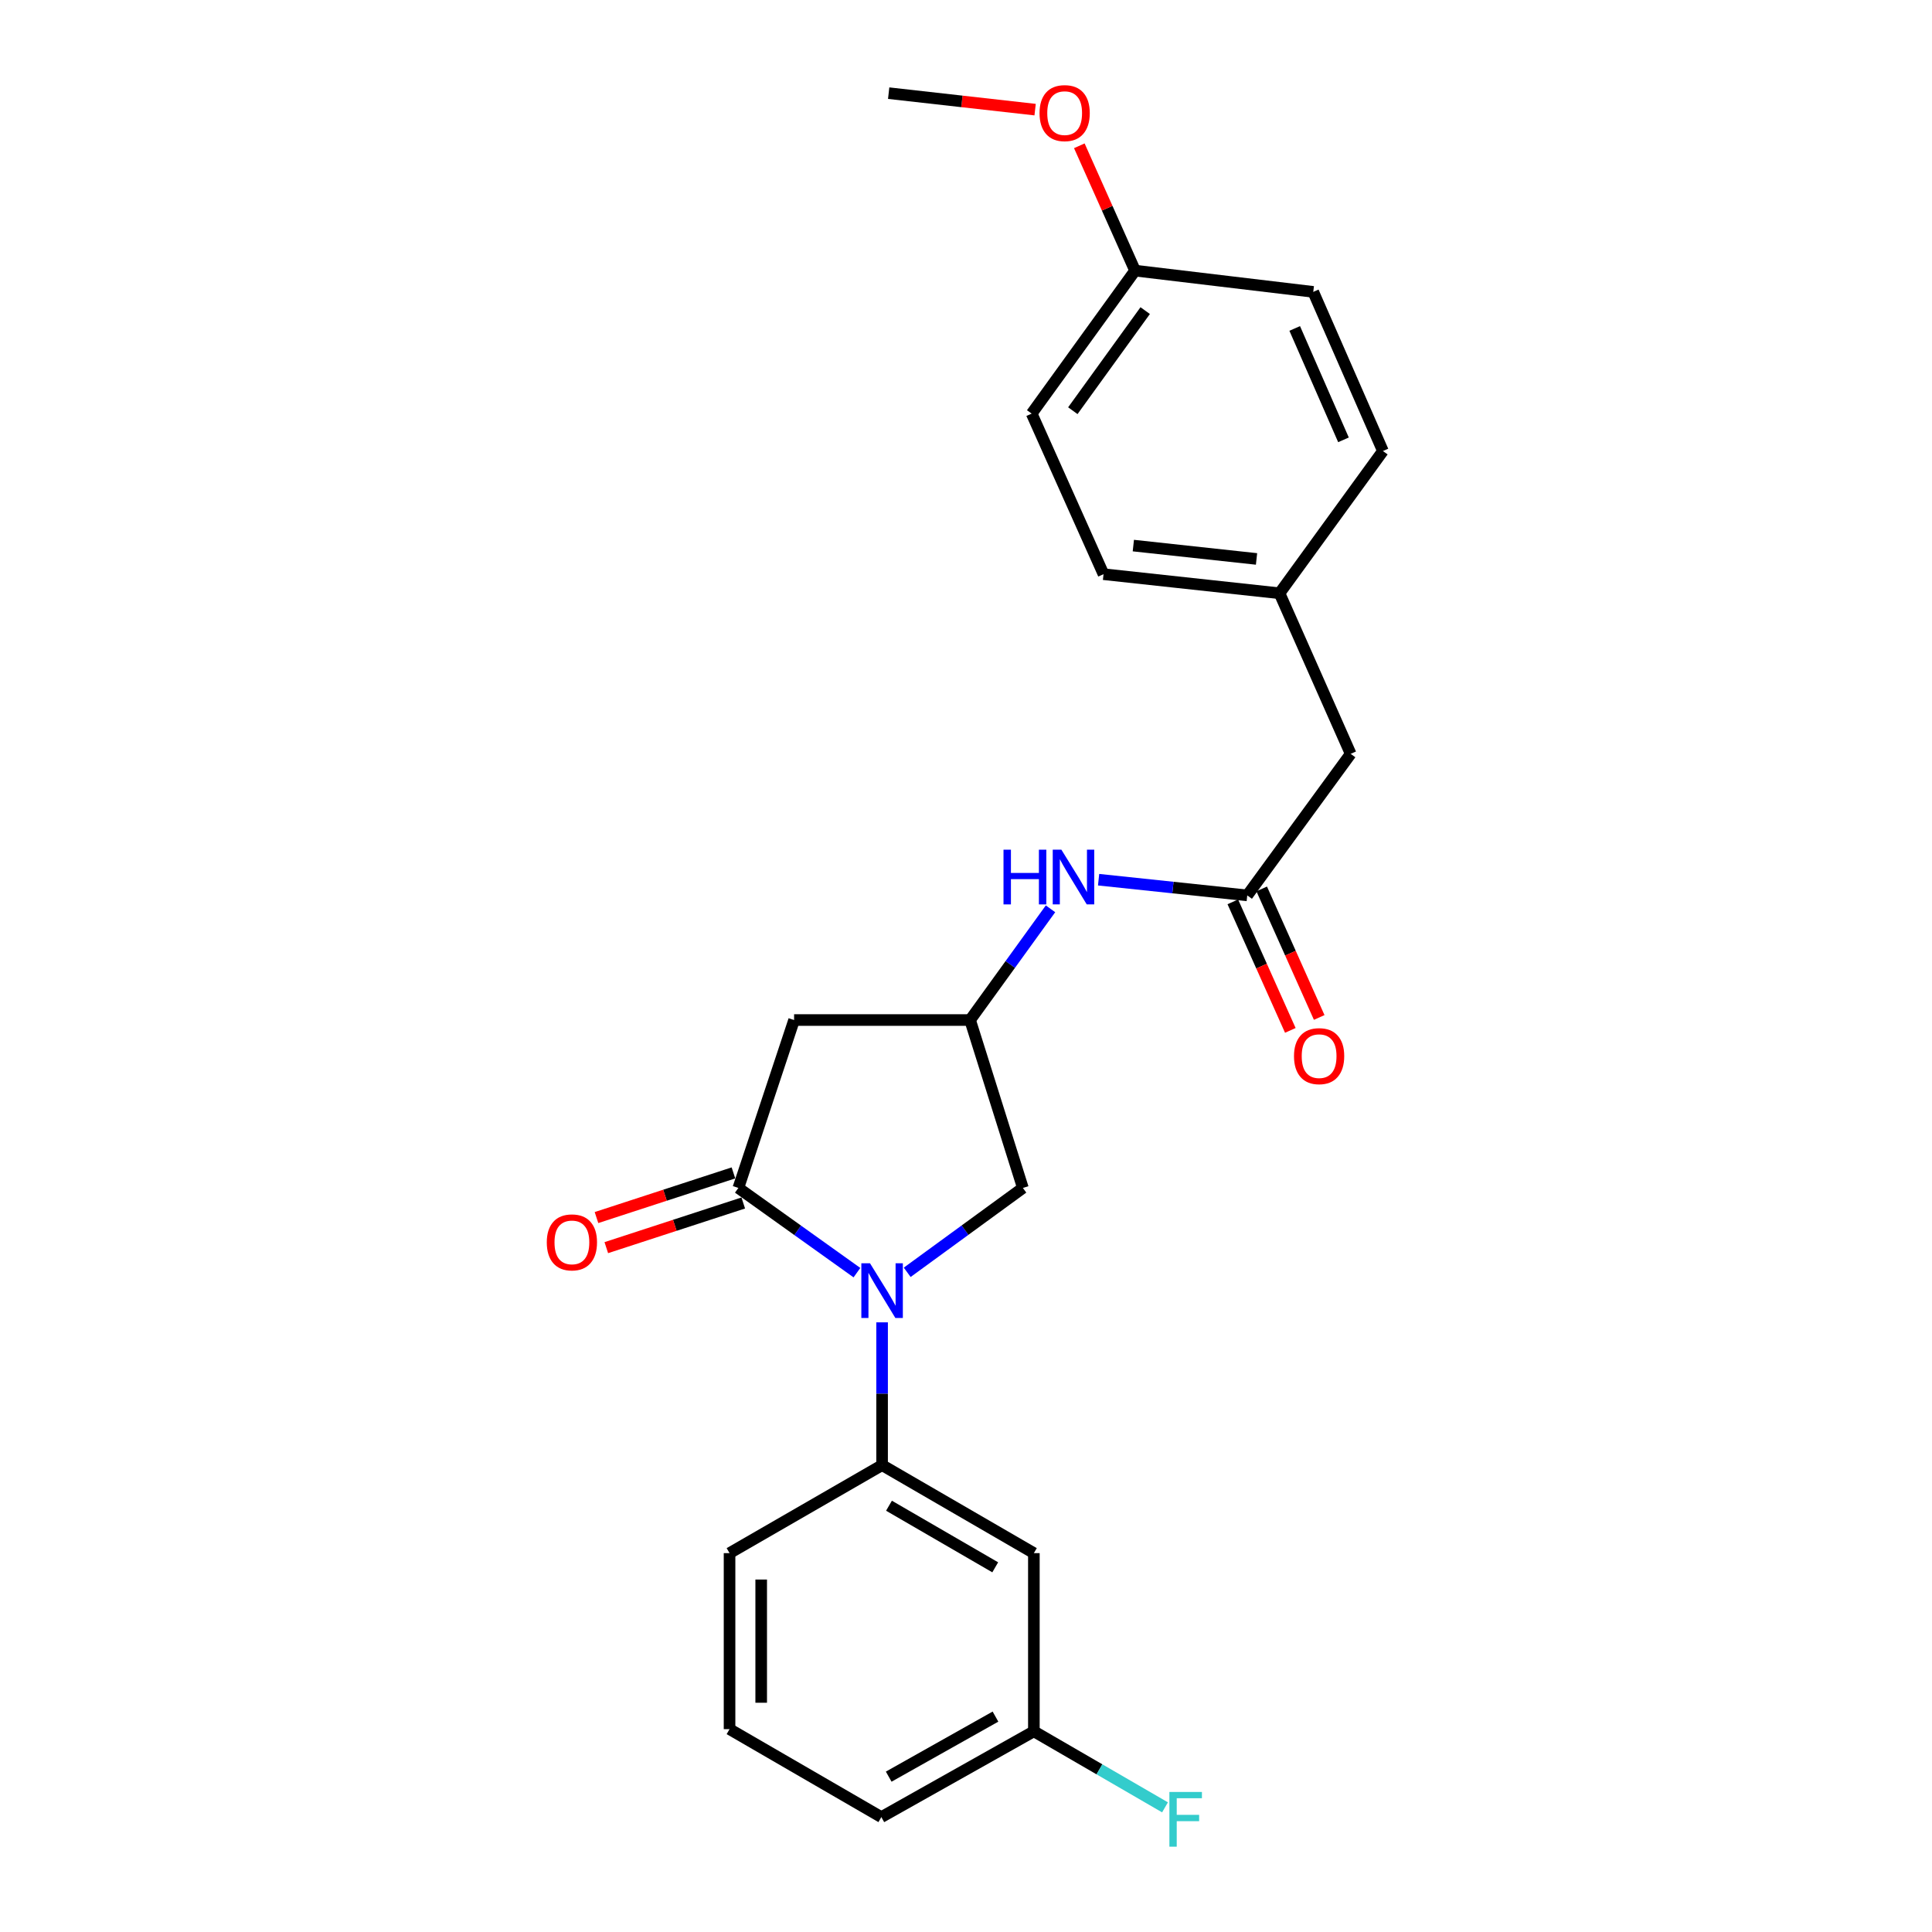 <?xml version='1.0' encoding='iso-8859-1'?>
<svg version='1.1' baseProfile='full'
              xmlns='http://www.w3.org/2000/svg'
                      xmlns:rdkit='http://www.rdkit.org/xml'
                      xmlns:xlink='http://www.w3.org/1999/xlink'
                  xml:space='preserve'
width='1000px' height='1000px' viewBox='0 0 1000 1000'>
<!-- END OF HEADER -->
<rect style='opacity:1.0;fill:#FFFFFF;stroke:none' width='1000' height='1000' x='0' y='0'> </rect>
<path class='bond-0' d='M 443.545,658.722 L 412.859,636.801' style='fill:none;fill-rule:evenodd;stroke:#0000FF;stroke-width:6px;stroke-linecap:butt;stroke-linejoin:miter;stroke-opacity:1' />
<path class='bond-0' d='M 412.859,636.801 L 382.172,614.879' style='fill:none;fill-rule:evenodd;stroke:#000000;stroke-width:6px;stroke-linecap:butt;stroke-linejoin:miter;stroke-opacity:1' />
<path class='bond-2' d='M 456.571,684.446 L 456.571,721.399' style='fill:none;fill-rule:evenodd;stroke:#0000FF;stroke-width:6px;stroke-linecap:butt;stroke-linejoin:miter;stroke-opacity:1' />
<path class='bond-2' d='M 456.571,721.399 L 456.571,758.353' style='fill:none;fill-rule:evenodd;stroke:#000000;stroke-width:6px;stroke-linecap:butt;stroke-linejoin:miter;stroke-opacity:1' />
<path class='bond-5' d='M 469.566,658.55 L 499.503,636.714' style='fill:none;fill-rule:evenodd;stroke:#0000FF;stroke-width:6px;stroke-linecap:butt;stroke-linejoin:miter;stroke-opacity:1' />
<path class='bond-5' d='M 499.503,636.714 L 529.441,614.879' style='fill:none;fill-rule:evenodd;stroke:#000000;stroke-width:6px;stroke-linecap:butt;stroke-linejoin:miter;stroke-opacity:1' />
<path class='bond-1' d='M 382.172,614.879 L 411.022,527.967' style='fill:none;fill-rule:evenodd;stroke:#000000;stroke-width:6px;stroke-linecap:butt;stroke-linejoin:miter;stroke-opacity:1' />
<path class='bond-8' d='M 379.633,607.092 L 344.187,618.65' style='fill:none;fill-rule:evenodd;stroke:#000000;stroke-width:6px;stroke-linecap:butt;stroke-linejoin:miter;stroke-opacity:1' />
<path class='bond-8' d='M 344.187,618.65 L 308.741,630.208' style='fill:none;fill-rule:evenodd;stroke:#FF0000;stroke-width:6px;stroke-linecap:butt;stroke-linejoin:miter;stroke-opacity:1' />
<path class='bond-8' d='M 384.711,622.666 L 349.266,634.224' style='fill:none;fill-rule:evenodd;stroke:#000000;stroke-width:6px;stroke-linecap:butt;stroke-linejoin:miter;stroke-opacity:1' />
<path class='bond-8' d='M 349.266,634.224 L 313.82,645.782' style='fill:none;fill-rule:evenodd;stroke:#FF0000;stroke-width:6px;stroke-linecap:butt;stroke-linejoin:miter;stroke-opacity:1' />
<path class='bond-24' d='M 411.022,527.967 L 502.111,527.967' style='fill:none;fill-rule:evenodd;stroke:#000000;stroke-width:6px;stroke-linecap:butt;stroke-linejoin:miter;stroke-opacity:1' />
<path class='bond-6' d='M 456.571,758.353 L 535.129,803.902' style='fill:none;fill-rule:evenodd;stroke:#000000;stroke-width:6px;stroke-linecap:butt;stroke-linejoin:miter;stroke-opacity:1' />
<path class='bond-6' d='M 460.138,779.357 L 515.128,811.241' style='fill:none;fill-rule:evenodd;stroke:#000000;stroke-width:6px;stroke-linecap:butt;stroke-linejoin:miter;stroke-opacity:1' />
<path class='bond-19' d='M 456.571,758.353 L 377.613,803.902' style='fill:none;fill-rule:evenodd;stroke:#000000;stroke-width:6px;stroke-linecap:butt;stroke-linejoin:miter;stroke-opacity:1' />
<path class='bond-3' d='M 502.111,527.967 L 529.441,614.879' style='fill:none;fill-rule:evenodd;stroke:#000000;stroke-width:6px;stroke-linecap:butt;stroke-linejoin:miter;stroke-opacity:1' />
<path class='bond-7' d='M 502.111,527.967 L 522.926,499.184' style='fill:none;fill-rule:evenodd;stroke:#000000;stroke-width:6px;stroke-linecap:butt;stroke-linejoin:miter;stroke-opacity:1' />
<path class='bond-7' d='M 522.926,499.184 L 543.741,470.402' style='fill:none;fill-rule:evenodd;stroke:#0000FF;stroke-width:6px;stroke-linecap:butt;stroke-linejoin:miter;stroke-opacity:1' />
<path class='bond-4' d='M 645.576,463.451 L 607.105,459.391' style='fill:none;fill-rule:evenodd;stroke:#000000;stroke-width:6px;stroke-linecap:butt;stroke-linejoin:miter;stroke-opacity:1' />
<path class='bond-4' d='M 607.105,459.391 L 568.634,455.331' style='fill:none;fill-rule:evenodd;stroke:#0000FF;stroke-width:6px;stroke-linecap:butt;stroke-linejoin:miter;stroke-opacity:1' />
<path class='bond-9' d='M 638.1,466.796 L 652.984,500.061' style='fill:none;fill-rule:evenodd;stroke:#000000;stroke-width:6px;stroke-linecap:butt;stroke-linejoin:miter;stroke-opacity:1' />
<path class='bond-9' d='M 652.984,500.061 L 667.868,533.326' style='fill:none;fill-rule:evenodd;stroke:#FF0000;stroke-width:6px;stroke-linecap:butt;stroke-linejoin:miter;stroke-opacity:1' />
<path class='bond-9' d='M 653.052,460.106 L 667.937,493.371' style='fill:none;fill-rule:evenodd;stroke:#000000;stroke-width:6px;stroke-linecap:butt;stroke-linejoin:miter;stroke-opacity:1' />
<path class='bond-9' d='M 667.937,493.371 L 682.821,526.636' style='fill:none;fill-rule:evenodd;stroke:#FF0000;stroke-width:6px;stroke-linecap:butt;stroke-linejoin:miter;stroke-opacity:1' />
<path class='bond-10' d='M 645.576,463.451 L 699.107,390.19' style='fill:none;fill-rule:evenodd;stroke:#000000;stroke-width:6px;stroke-linecap:butt;stroke-linejoin:miter;stroke-opacity:1' />
<path class='bond-11' d='M 535.129,803.902 L 535.129,896.129' style='fill:none;fill-rule:evenodd;stroke:#000000;stroke-width:6px;stroke-linecap:butt;stroke-linejoin:miter;stroke-opacity:1' />
<path class='bond-12' d='M 699.107,390.19 L 662.276,307.072' style='fill:none;fill-rule:evenodd;stroke:#000000;stroke-width:6px;stroke-linecap:butt;stroke-linejoin:miter;stroke-opacity:1' />
<path class='bond-14' d='M 535.129,896.129 L 569.067,915.805' style='fill:none;fill-rule:evenodd;stroke:#000000;stroke-width:6px;stroke-linecap:butt;stroke-linejoin:miter;stroke-opacity:1' />
<path class='bond-14' d='M 569.067,915.805 L 603.005,935.481' style='fill:none;fill-rule:evenodd;stroke:#33CCCC;stroke-width:6px;stroke-linecap:butt;stroke-linejoin:miter;stroke-opacity:1' />
<path class='bond-25' d='M 535.129,896.129 L 456.18,940.532' style='fill:none;fill-rule:evenodd;stroke:#000000;stroke-width:6px;stroke-linecap:butt;stroke-linejoin:miter;stroke-opacity:1' />
<path class='bond-25' d='M 515.256,888.512 L 459.992,919.594' style='fill:none;fill-rule:evenodd;stroke:#000000;stroke-width:6px;stroke-linecap:butt;stroke-linejoin:miter;stroke-opacity:1' />
<path class='bond-15' d='M 662.276,307.072 L 715.798,233.447' style='fill:none;fill-rule:evenodd;stroke:#000000;stroke-width:6px;stroke-linecap:butt;stroke-linejoin:miter;stroke-opacity:1' />
<path class='bond-16' d='M 662.276,307.072 L 571.186,297.198' style='fill:none;fill-rule:evenodd;stroke:#000000;stroke-width:6px;stroke-linecap:butt;stroke-linejoin:miter;stroke-opacity:1' />
<path class='bond-16' d='M 650.378,289.305 L 586.615,282.393' style='fill:none;fill-rule:evenodd;stroke:#000000;stroke-width:6px;stroke-linecap:butt;stroke-linejoin:miter;stroke-opacity:1' />
<path class='bond-13' d='M 587.504,140.073 L 533.991,214.081' style='fill:none;fill-rule:evenodd;stroke:#000000;stroke-width:6px;stroke-linecap:butt;stroke-linejoin:miter;stroke-opacity:1' />
<path class='bond-13' d='M 592.752,160.773 L 555.293,212.578' style='fill:none;fill-rule:evenodd;stroke:#000000;stroke-width:6px;stroke-linecap:butt;stroke-linejoin:miter;stroke-opacity:1' />
<path class='bond-20' d='M 587.504,140.073 L 573.078,107.767' style='fill:none;fill-rule:evenodd;stroke:#000000;stroke-width:6px;stroke-linecap:butt;stroke-linejoin:miter;stroke-opacity:1' />
<path class='bond-20' d='M 573.078,107.767 L 558.653,75.461' style='fill:none;fill-rule:evenodd;stroke:#FF0000;stroke-width:6px;stroke-linecap:butt;stroke-linejoin:miter;stroke-opacity:1' />
<path class='bond-26' d='M 587.504,140.073 L 679.74,151.076' style='fill:none;fill-rule:evenodd;stroke:#000000;stroke-width:6px;stroke-linecap:butt;stroke-linejoin:miter;stroke-opacity:1' />
<path class='bond-17' d='M 715.798,233.447 L 679.74,151.076' style='fill:none;fill-rule:evenodd;stroke:#000000;stroke-width:6px;stroke-linecap:butt;stroke-linejoin:miter;stroke-opacity:1' />
<path class='bond-17' d='M 695.382,227.661 L 670.142,170.001' style='fill:none;fill-rule:evenodd;stroke:#000000;stroke-width:6px;stroke-linecap:butt;stroke-linejoin:miter;stroke-opacity:1' />
<path class='bond-18' d='M 571.186,297.198 L 533.991,214.081' style='fill:none;fill-rule:evenodd;stroke:#000000;stroke-width:6px;stroke-linecap:butt;stroke-linejoin:miter;stroke-opacity:1' />
<path class='bond-21' d='M 377.613,803.902 L 377.613,895.001' style='fill:none;fill-rule:evenodd;stroke:#000000;stroke-width:6px;stroke-linecap:butt;stroke-linejoin:miter;stroke-opacity:1' />
<path class='bond-21' d='M 393.994,817.567 L 393.994,881.336' style='fill:none;fill-rule:evenodd;stroke:#000000;stroke-width:6px;stroke-linecap:butt;stroke-linejoin:miter;stroke-opacity:1' />
<path class='bond-23' d='M 535.773,56.746 L 497.874,52.483' style='fill:none;fill-rule:evenodd;stroke:#FF0000;stroke-width:6px;stroke-linecap:butt;stroke-linejoin:miter;stroke-opacity:1' />
<path class='bond-23' d='M 497.874,52.483 L 459.975,48.219' style='fill:none;fill-rule:evenodd;stroke:#000000;stroke-width:6px;stroke-linecap:butt;stroke-linejoin:miter;stroke-opacity:1' />
<path class='bond-22' d='M 377.613,895.001 L 456.18,940.532' style='fill:none;fill-rule:evenodd;stroke:#000000;stroke-width:6px;stroke-linecap:butt;stroke-linejoin:miter;stroke-opacity:1' />
<path  class='atom-0' d='M 450.311 653.868
L 459.591 668.868
Q 460.511 670.348, 461.991 673.028
Q 463.471 675.708, 463.551 675.868
L 463.551 653.868
L 467.311 653.868
L 467.311 682.188
L 463.431 682.188
L 453.471 665.788
Q 452.311 663.868, 451.071 661.668
Q 449.871 659.468, 449.511 658.788
L 449.511 682.188
L 445.831 682.188
L 445.831 653.868
L 450.311 653.868
' fill='#0000FF'/>
<path  class='atom-8' d='M 519.413 439.799
L 523.253 439.799
L 523.253 451.839
L 537.733 451.839
L 537.733 439.799
L 541.573 439.799
L 541.573 468.119
L 537.733 468.119
L 537.733 455.039
L 523.253 455.039
L 523.253 468.119
L 519.413 468.119
L 519.413 439.799
' fill='#0000FF'/>
<path  class='atom-8' d='M 549.373 439.799
L 558.653 454.799
Q 559.573 456.279, 561.053 458.959
Q 562.533 461.639, 562.613 461.799
L 562.613 439.799
L 566.373 439.799
L 566.373 468.119
L 562.493 468.119
L 552.533 451.719
Q 551.373 449.799, 550.133 447.599
Q 548.933 445.399, 548.573 444.719
L 548.573 468.119
L 544.893 468.119
L 544.893 439.799
L 549.373 439.799
' fill='#0000FF'/>
<path  class='atom-9' d='M 283.015 643.053
Q 283.015 636.253, 286.375 632.453
Q 289.735 628.653, 296.015 628.653
Q 302.295 628.653, 305.655 632.453
Q 309.015 636.253, 309.015 643.053
Q 309.015 649.933, 305.615 653.853
Q 302.215 657.733, 296.015 657.733
Q 289.775 657.733, 286.375 653.853
Q 283.015 649.973, 283.015 643.053
M 296.015 654.533
Q 300.335 654.533, 302.655 651.653
Q 305.015 648.733, 305.015 643.053
Q 305.015 637.493, 302.655 634.693
Q 300.335 631.853, 296.015 631.853
Q 291.695 631.853, 289.335 634.653
Q 287.015 637.453, 287.015 643.053
Q 287.015 648.773, 289.335 651.653
Q 291.695 654.533, 296.015 654.533
' fill='#FF0000'/>
<path  class='atom-10' d='M 669.771 546.658
Q 669.771 539.858, 673.131 536.058
Q 676.491 532.258, 682.771 532.258
Q 689.051 532.258, 692.411 536.058
Q 695.771 539.858, 695.771 546.658
Q 695.771 553.538, 692.371 557.458
Q 688.971 561.338, 682.771 561.338
Q 676.531 561.338, 673.131 557.458
Q 669.771 553.578, 669.771 546.658
M 682.771 558.138
Q 687.091 558.138, 689.411 555.258
Q 691.771 552.338, 691.771 546.658
Q 691.771 541.098, 689.411 538.298
Q 687.091 535.458, 682.771 535.458
Q 678.451 535.458, 676.091 538.258
Q 673.771 541.058, 673.771 546.658
Q 673.771 552.378, 676.091 555.258
Q 678.451 558.138, 682.771 558.138
' fill='#FF0000'/>
<path  class='atom-15' d='M 605.276 927.519
L 622.116 927.519
L 622.116 930.759
L 609.076 930.759
L 609.076 939.359
L 620.676 939.359
L 620.676 942.639
L 609.076 942.639
L 609.076 955.839
L 605.276 955.839
L 605.276 927.519
' fill='#33CCCC'/>
<path  class='atom-21' d='M 538.064 58.547
Q 538.064 51.746, 541.424 47.947
Q 544.784 44.147, 551.064 44.147
Q 557.344 44.147, 560.704 47.947
Q 564.064 51.746, 564.064 58.547
Q 564.064 65.427, 560.664 69.347
Q 557.264 73.227, 551.064 73.227
Q 544.824 73.227, 541.424 69.347
Q 538.064 65.466, 538.064 58.547
M 551.064 70.026
Q 555.384 70.026, 557.704 67.147
Q 560.064 64.227, 560.064 58.547
Q 560.064 52.986, 557.704 50.187
Q 555.384 47.346, 551.064 47.346
Q 546.744 47.346, 544.384 50.147
Q 542.064 52.947, 542.064 58.547
Q 542.064 64.266, 544.384 67.147
Q 546.744 70.026, 551.064 70.026
' fill='#FF0000'/>
</svg>

